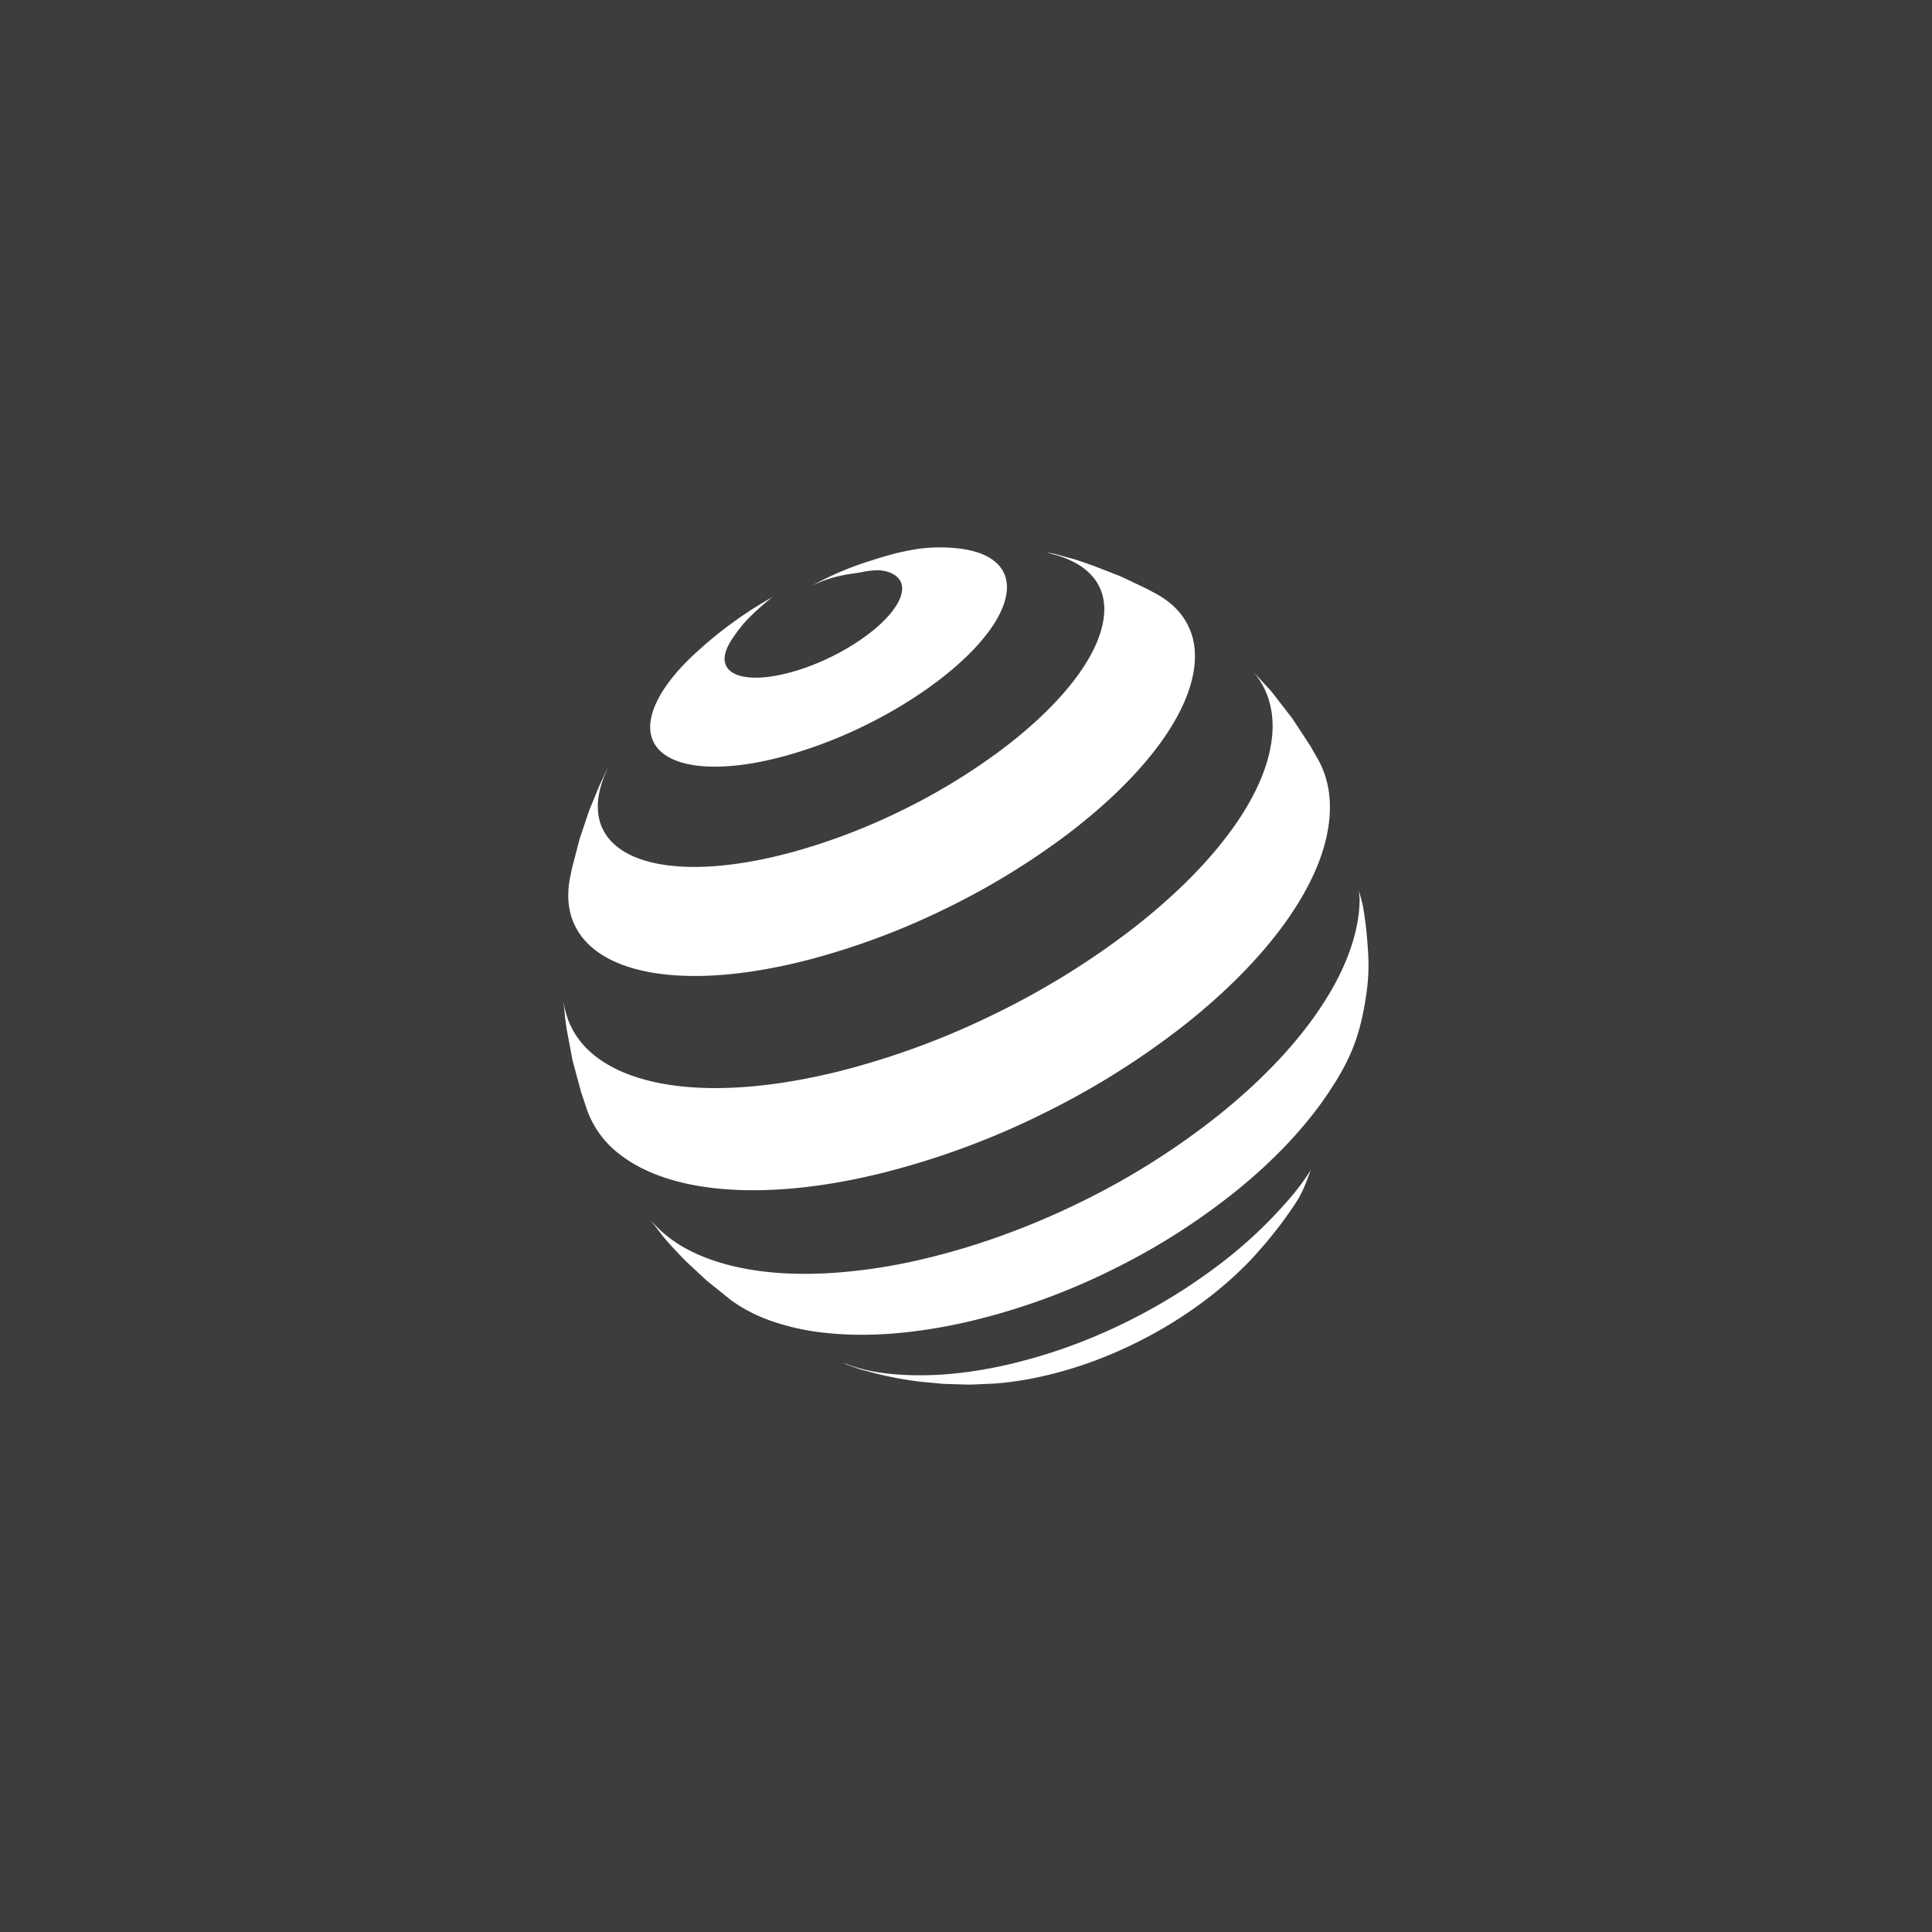<svg xmlns="http://www.w3.org/2000/svg" width="60" height="60" fill="none"><path fill="#3D3D3D" d="M0 0h60v60H0z"/><path fill="#fff" d="M31.204 18.67c-.122.414-.398.86-.796 1.31-.4.456-.924.915-1.532 1.352-.612.44-1.307.854-2.047 1.214a14.21 14.21 0 0 1-2.305.89c-.779.224-1.481.343-2.082.368-.596.026-1.092-.042-1.464-.19-.368-.147-.616-.374-.724-.67-.107-.293-.077-.652.106-1.07.056-.127.124-.255.204-.385.08-.128.17-.258.271-.388s.212-.26.333-.39c.12-.13.25-.26.388-.388l.371-.334.365-.304.347-.266.346-.25.341-.227.33-.207.327-.19s-.663.52-.99.946c-.06.077-.116.152-.167.224-.107.15-.194.288-.251.425-.085.205-.093.378-.033.518a.47.47 0 0 0 .082.127.595.595 0 0 0 .144.113c.045.027.096.05.152.07.19.065.437.09.732.072.297-.019.641-.082 1.021-.194.38-.112.76-.262 1.12-.437.36-.175.699-.376 1-.587.299-.211.559-.433.761-.654.202-.22.347-.438.417-.64.069-.202.058-.37-.02-.501-.077-.13-.221-.225-.42-.28-.197-.055-.441-.043-.73.014-.09.017-.183.032-.282.047a4.853 4.853 0 0 0-.696.143 4.147 4.147 0 0 0-.494.185l-.045.02-.057.027a9.733 9.733 0 0 1 1.845-.78c.48-.155.81-.245 1.252-.326a4.884 4.884 0 0 1 1.336-.055c.393.034.726.118.985.252.261.135.448.32.546.552.1.234.109.517.013.845ZM40.698 36.36s-.168.483-.321.769c-.142.264-.42.64-.42.64l-.078.109-.074.102c-.17.229-.453.573-.453.573l-.379.434c-.39.427-.837.839-1.327 1.226a13.39 13.39 0 0 1-1.6 1.08c-.57.328-1.172.62-1.792.866a12.552 12.552 0 0 1-2.275.665 10.519 10.519 0 0 1-1.075.143l-.701.031-.155.002-.75-.023-.763-.072s-.13-.017-.213-.03a10.543 10.543 0 0 1-1.293-.266c-.183-.048-.328-.088-.328-.088l-.409-.145-.11-.057c.287.119.664.23 1.037.291.376.06.777.094 1.201.1.426.007.877-.016 1.346-.067.472-.053.965-.136 1.474-.25a16.758 16.758 0 0 0 3.422-1.184 17.684 17.684 0 0 0 3.058-1.828 14.193 14.193 0 0 0 2.38-2.217c.225-.27.41-.515.6-.816.009-.01-.002.011-.002.011Z"/><path fill="#fff" d="m33.974 17.576.826.322.815.387.287.154c.056.03.11.063.164.096.16.101.304.214.43.339a2.046 2.046 0 0 1 .54.921 1.93 1.93 0 0 1 .06.326c.028.252.015.524-.042.815-.148.769-.583 1.6-1.249 2.443-.676.856-1.587 1.72-2.668 2.54a23.042 23.042 0 0 1-3.689 2.26 22.93 22.93 0 0 1-4.195 1.59c-1.275.34-2.432.514-3.438.538-.99.023-1.83-.098-2.49-.346-.648-.243-1.12-.608-1.396-1.076-.27-.459-.35-1.017-.22-1.657l.057-.273.235-.905.295-.876.303-.74.278-.603-.047.122.001-.002v.002l-.012.025c-.263.603-.316 1.128-.182 1.563.14.448.478.799.992 1.035.521.24 1.223.361 2.074.346.861-.016 1.873-.172 2.998-.485a19.407 19.407 0 0 0 3.337-1.284 19.382 19.382 0 0 0 2.95-1.785c.872-.643 1.612-1.321 2.17-1.993.552-.663.924-1.316 1.069-1.92.076-.312.086-.596.039-.85a1.475 1.475 0 0 0-.305-.665 1.893 1.893 0 0 0-.603-.48 3.044 3.044 0 0 0-.556-.221l-.303-.084c.13.02.204.034.303.06a19.395 19.395 0 0 0 .485.131c.271.08.687.23.687.23Z"/><path fill="#fff" d="m39.517 21.515.617.797.56.855.25.436a2.941 2.941 0 0 1 .31.894c.028.163.044.333.047.51.004.176-.006.359-.03.548-.12.98-.592 2.028-1.35 3.087-.773 1.08-1.839 2.162-3.12 3.177a24.9 24.9 0 0 1-4.426 2.774 24.802 24.802 0 0 1-5.086 1.862c-1.236.299-2.383.462-3.417.5-1.022.038-1.93-.044-2.708-.233-.766-.187-1.403-.476-1.896-.856a3.016 3.016 0 0 1-1.024-1.361l-.195-.58-.268-.991-.187-1-.039-.281-.055-.563c.072.537.289 1.006.65 1.397.404.438.984.776 1.72.998.75.227 1.66.333 2.707.301 1.062-.033 2.26-.206 3.565-.537a24.755 24.755 0 0 0 4.803-1.786 24.81 24.81 0 0 0 4.2-2.599c1.222-.944 2.245-1.947 2.994-2.944.735-.978 1.203-1.943 1.34-2.839.04-.252.051-.49.037-.717a2.682 2.682 0 0 0-.114-.635 2.42 2.42 0 0 0-.474-.857l.512.551.077.092Z"/><path fill="#fff" d="M42.438 28.952c.075.8.099 1.266-.026 2.06-.192 1.226-.503 1.949-1.171 2.947-.681 1.017-1.626 2.024-2.766 2.959a20.727 20.727 0 0 1-3.948 2.522 20.609 20.609 0 0 1-4.574 1.632c-.811.181-1.584.295-2.308.348-.719.051-1.39.041-2.005-.026a7.455 7.455 0 0 1-1.654-.359 4.831 4.831 0 0 1-1.273-.65l-.755-.605-.63-.585s-.429-.43-.679-.73c-.178-.214-.437-.568-.437-.568.292.343.65.638 1.098.882.526.285 1.154.498 1.875.629.731.133 1.555.181 2.46.136a16.924 16.924 0 0 0 2.967-.43c1.7-.394 3.39-1.014 4.977-1.795a23.228 23.228 0 0 0 4.31-2.731c1.246-1.005 2.278-2.081 3.022-3.164.73-1.06 1.178-2.116 1.282-3.108.01-.107.018-.212.02-.316.004-.094-.008-.197-.018-.286l-.003-.022c-.011-.105.127.451.127.451s.08.491.11.809Z"/></svg>
